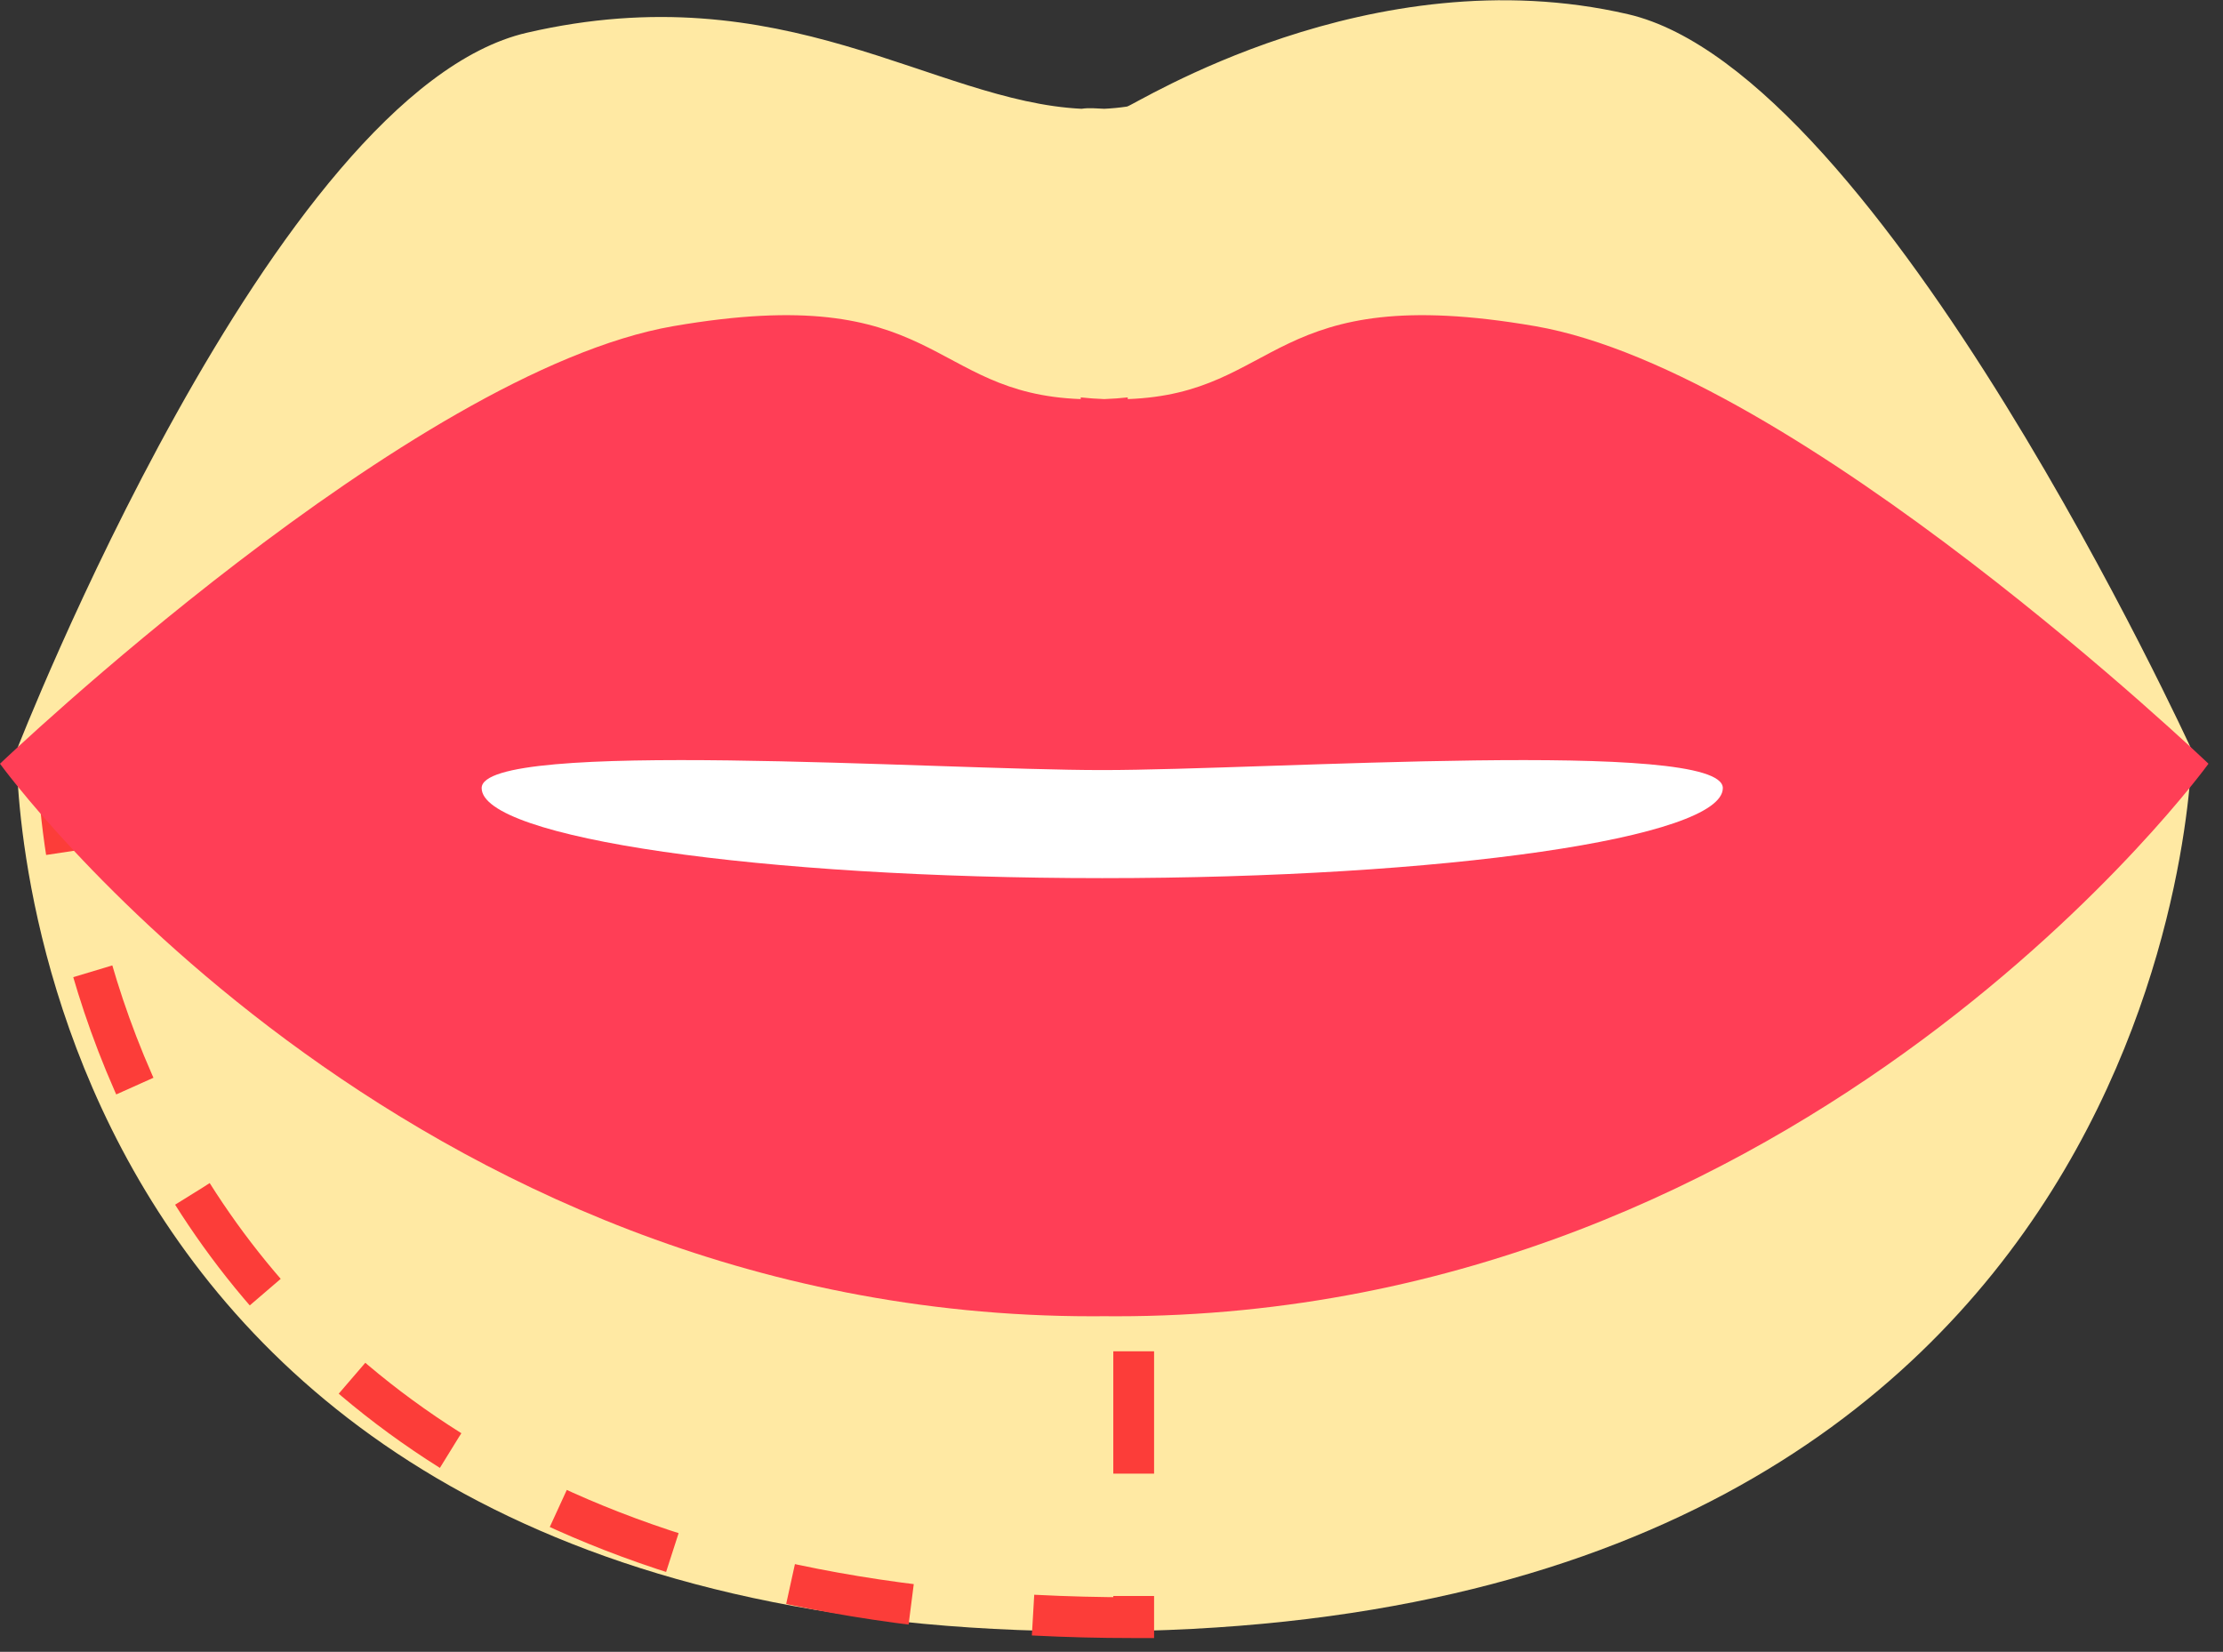 <svg width="109" height="81" viewBox="0 0 109 81" xmlns="http://www.w3.org/2000/svg"><rect x="0" y="0" width="109" height="81" fill="#333333" stroke="none"/><title>ico4</title><desc>Created with Sketch.</desc><g fill="none"><path d="M55.258 5.226c.359-.053 11.93-7.456 24.569-4.529 12.457 2.885 27.645 36.089 27.645 36.089s-.36 43.214-53.884 43.214c-53.525 0-52.771-43.214-52.771-43.214s12.555-32.295 25.012-35.18c12.639-2.927 19.919 3.377 27.203 3.728.359-.055.73-.018 1.113 0 .384-.018.754-.055 1.113-.108z" id="Combined-Shape" fill="#FFE9A3"/><path d="M55.588 54.262v25.063c-53.525 0-52.771-42.539-52.771-42.539" stroke="#FC3D39" stroke-width="2" stroke-dasharray="6"/><path d="M54.144 19.57c.397-.014.78-.042 1.152-.083v.083c7.537-.271 6.894-5.835 19.972-3.577 12.889 2.225 33.02 21.458 33.02 21.458s-19.6 27.095-53.568 27.095l-.576-.003-.576.003c-33.969 0-53.568-27.095-53.568-27.095s20.131-19.233 33.02-21.458c13.078-2.258 12.435 3.307 19.972 3.577v-.083c.372.041.755.069 1.152.083z" fill="#FF3E56"/><path d="M54.046 43.061c16.806 0 30.429-1.977 30.429-4.416s-22.28-.883-30.429-.883c-8.149 0-30.429-1.556-30.429.883s13.624 4.416 30.429 4.416z" fill="#fff"/></g></svg>
